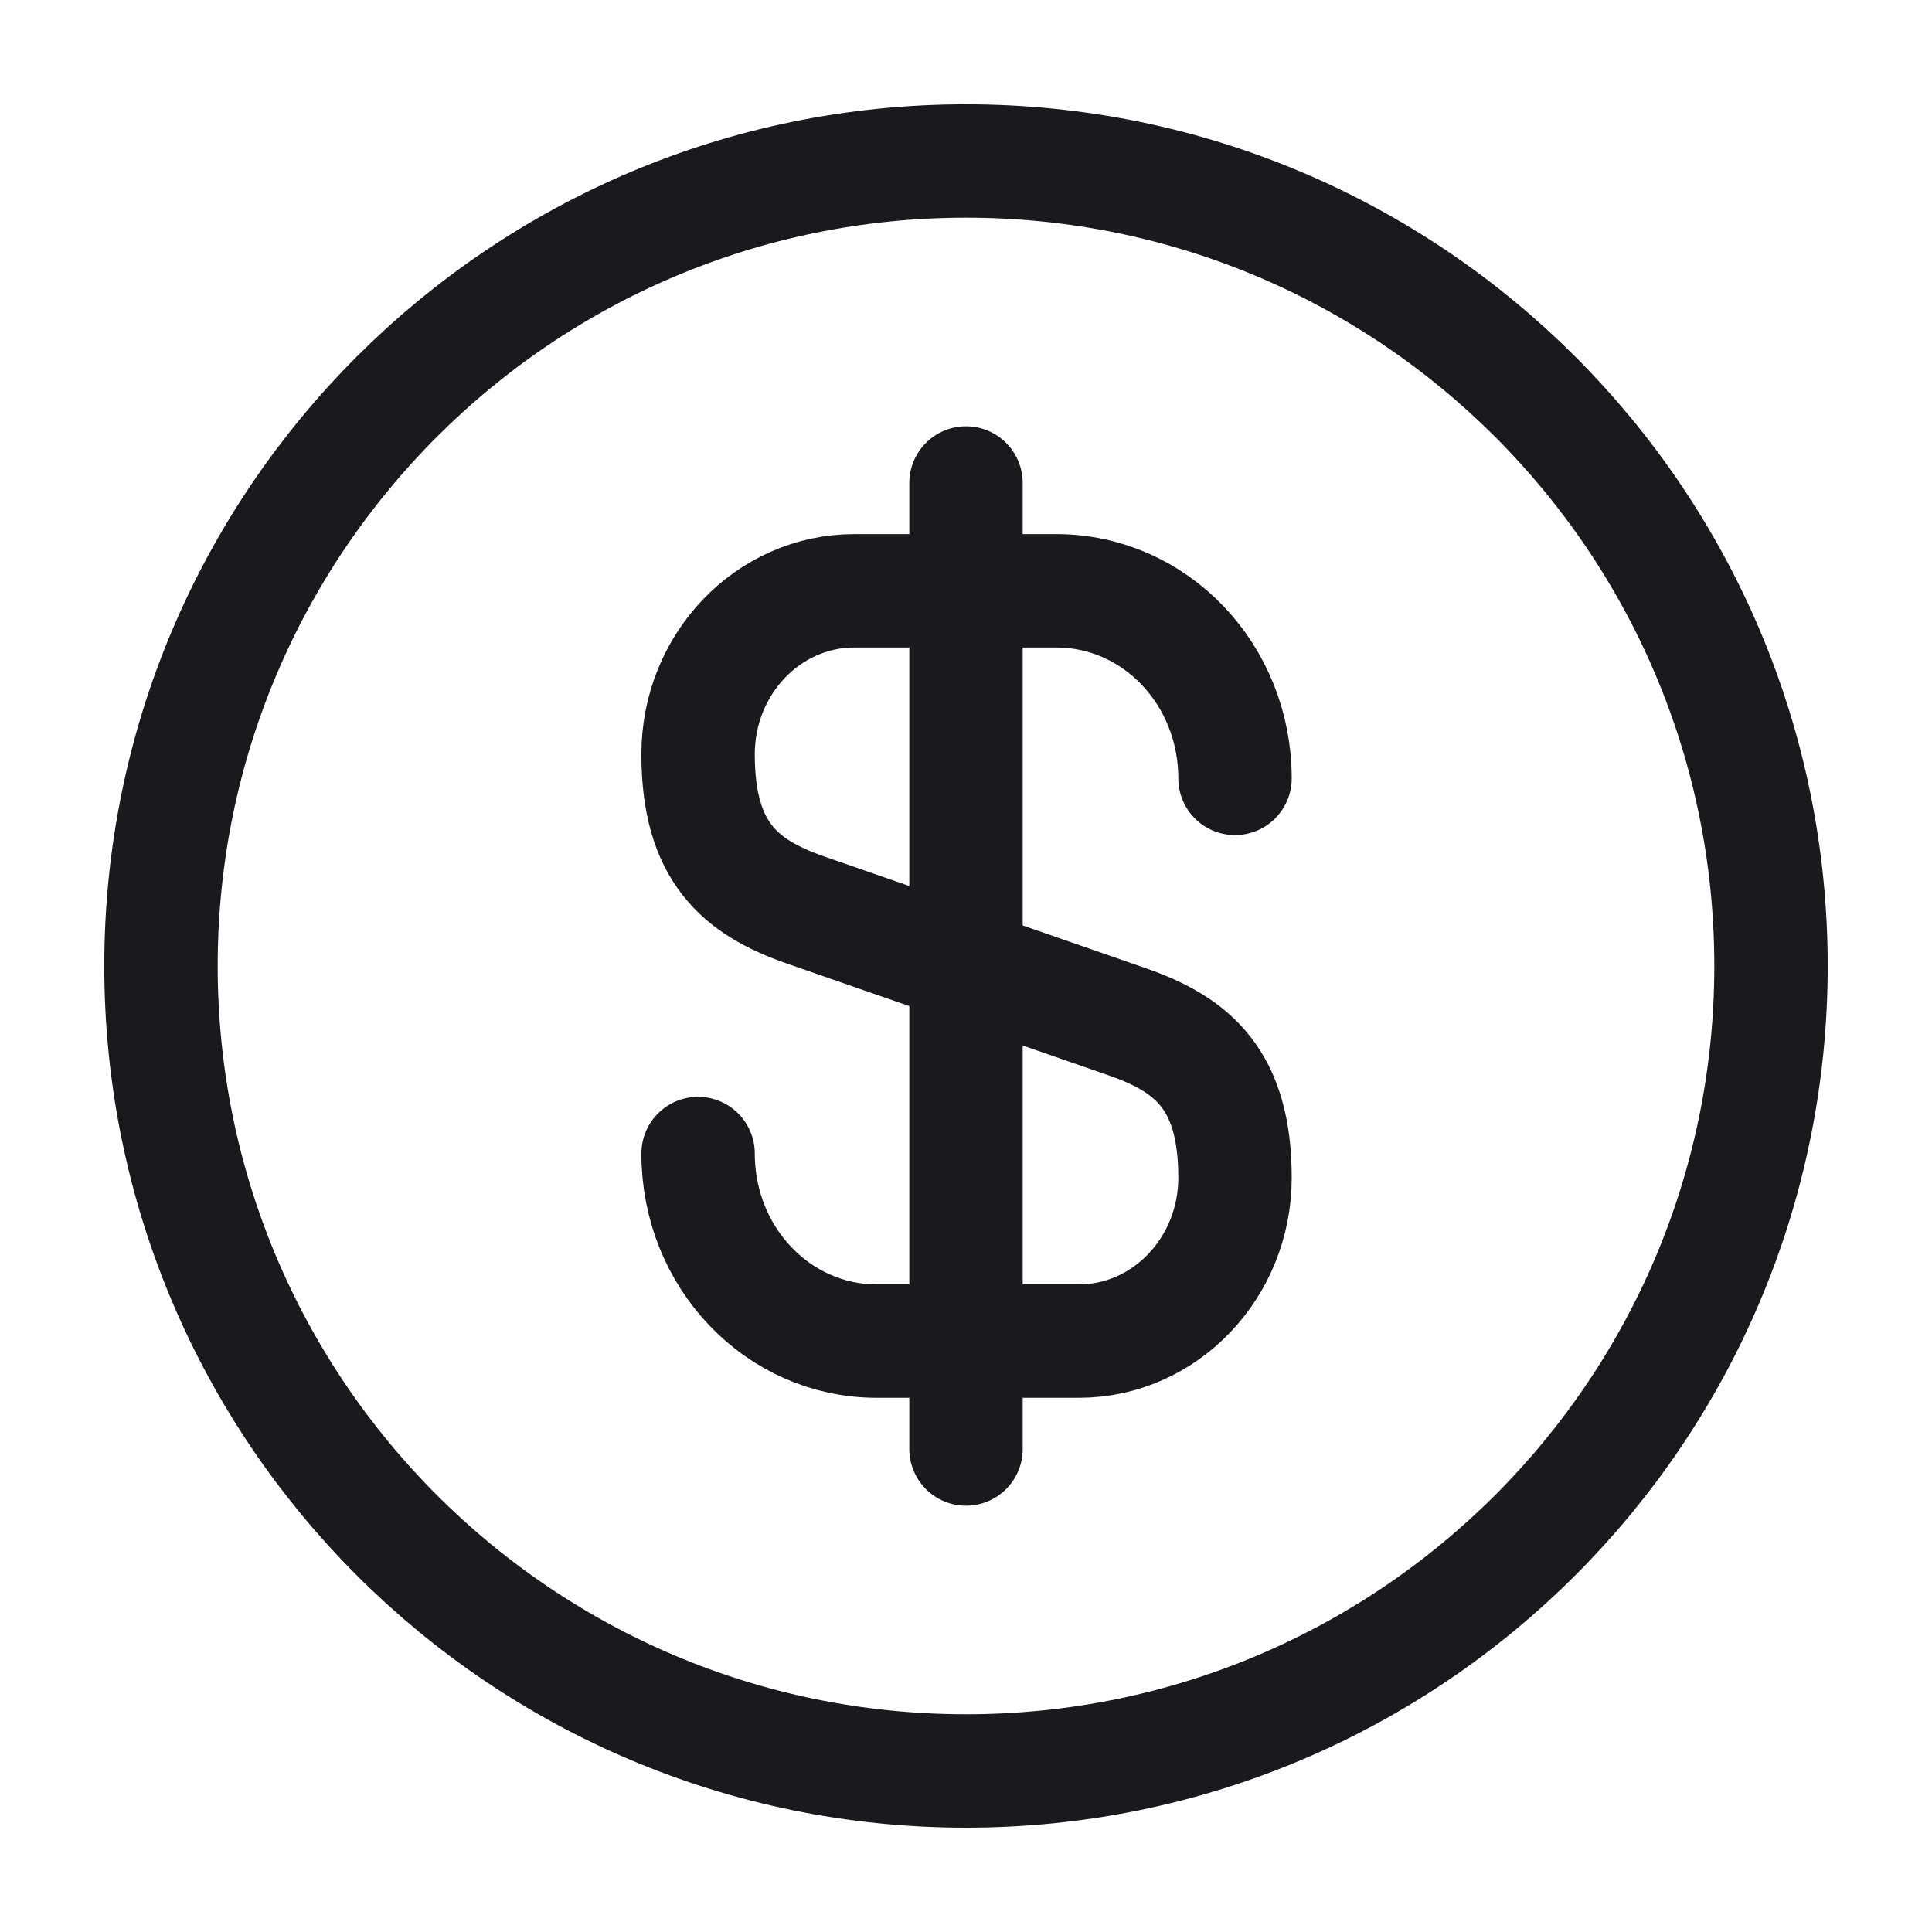 <svg width="46" height="46" viewBox="0 0 46 46" fill="none" xmlns="http://www.w3.org/2000/svg">
<path d="M16.621 27.465C16.621 29.937 18.519 31.931 20.876 31.931H25.687C27.738 31.931 29.405 30.186 29.405 28.04C29.405 25.701 28.389 24.877 26.875 24.341L19.151 21.657C17.637 21.121 16.621 20.297 16.621 17.958C16.621 15.812 18.289 14.067 20.339 14.067H25.15C27.508 14.067 29.405 16.061 29.405 18.533" stroke="#191A1E" stroke-width="2.7" stroke-linecap="round" stroke-linejoin="round"/>
<path d="M23 11.5V34.5" stroke="#191A1E" stroke-width="2.7" stroke-linecap="round" stroke-linejoin="round"/>
<path d="M23 42.166C33.585 42.166 42.167 33.585 42.167 22.999C42.167 12.414 33.585 3.833 23 3.833C12.415 3.833 3.833 12.414 3.833 22.999C3.833 33.585 12.415 42.166 23 42.166Z" stroke="#191A1E" stroke-width="2.7" stroke-linecap="round" stroke-linejoin="round"/>
</svg>
